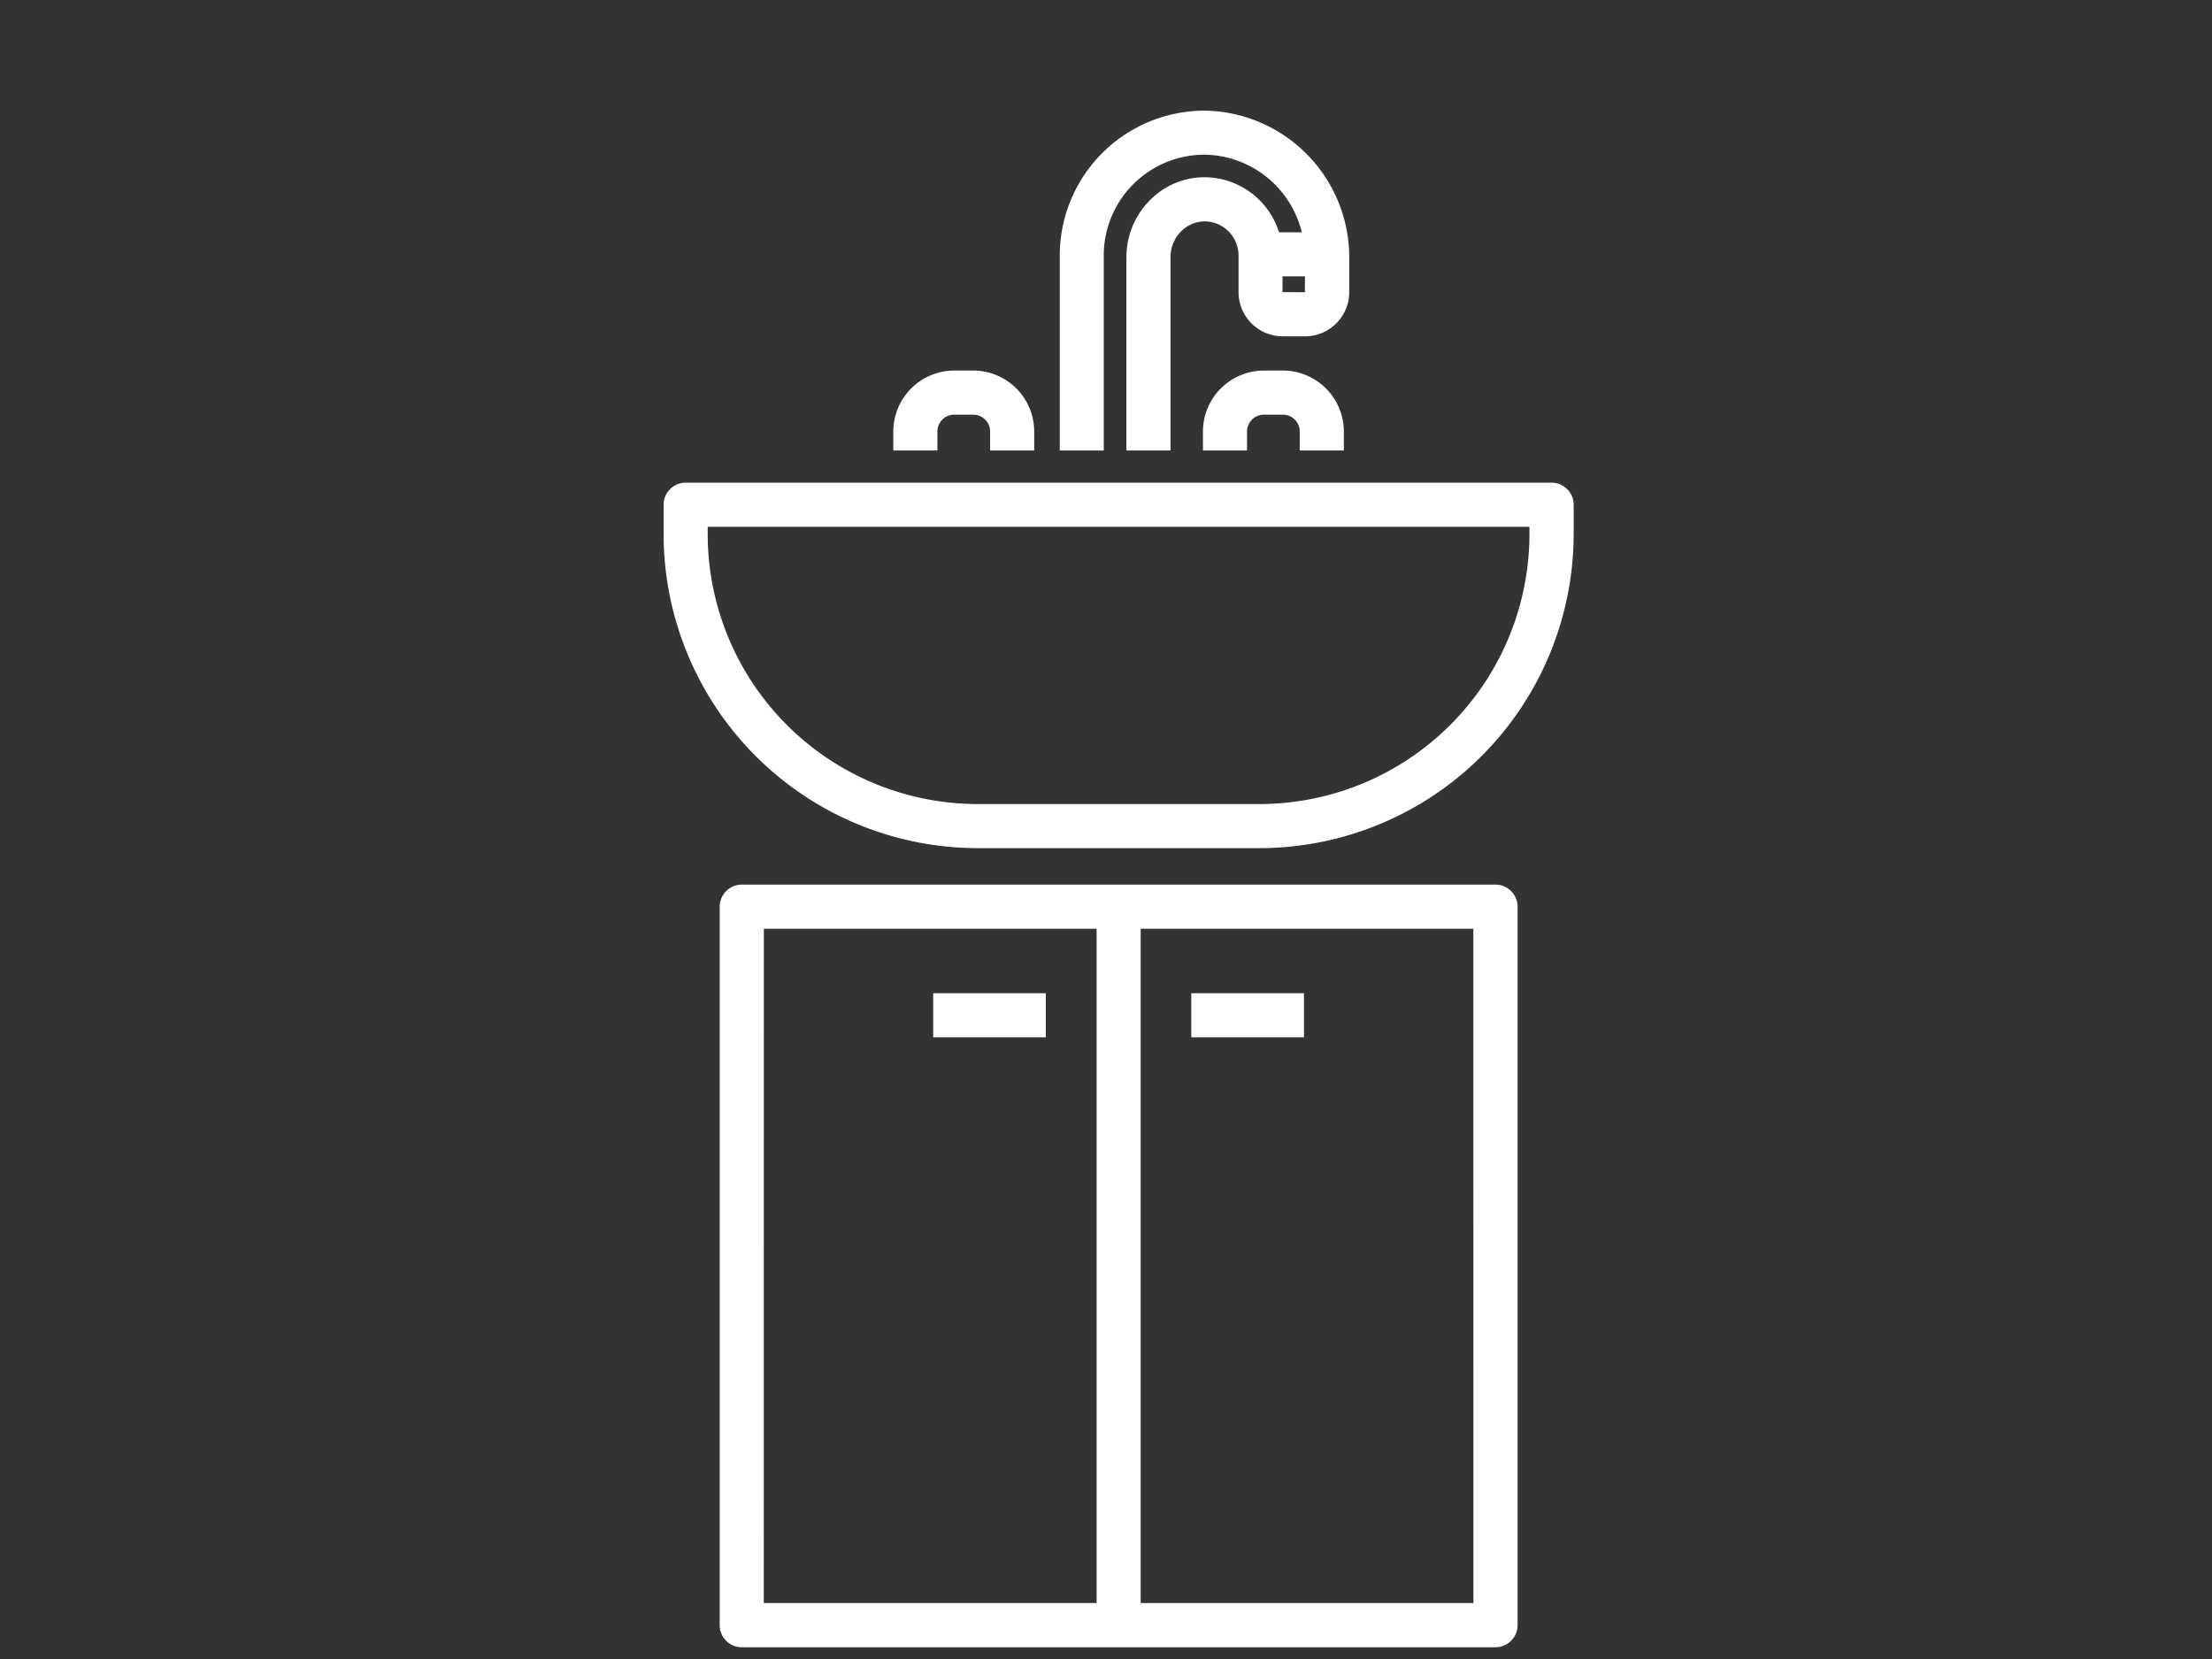 <svg xmlns="http://www.w3.org/2000/svg" width="140" height="105" viewBox="0 0 140 105">
  <rect x="0" y="0" width="140" height="105" fill="#333333" stroke="none"/>
  <g id="_02" data-name="02" transform="translate(-1751 305)">
    <g id="グループ_4195" data-name="グループ 4195" transform="translate(1362 -493)">
      <rect id="長方形_1040" data-name="長方形 1040" width="7.131" height="2.791" transform="translate(464.398 250.862)" fill="#fff"/>
      <rect id="長方形_1041" data-name="長方形 1041" width="7.131" height="2.791" transform="translate(448.062 250.862)" fill="#fff"/>
      <g id="グループ_4109" data-name="グループ 4109">
        <g id="グループ_4108" data-name="グループ 4108">
          <g id="グループ_4107" data-name="グループ 4107">
            <path id="パス_3846" data-name="パス 3846" d="M144.106,58.262V45.911a6.379,6.379,0,0,1,6.525-6.369,6.44,6.44,0,0,1,6.01,4.909H155.2a4.972,4.972,0,0,0-4.637-3.483,4.851,4.851,0,0,0-3.5,1.418,5.11,5.11,0,0,0-1.523,3.619V58.262h2.791V46.006a2.3,2.3,0,0,1,.69-1.629,2.118,2.118,0,0,1,1.5-.617,2.162,2.162,0,0,1,2.116,2.152v2.325a2.8,2.8,0,0,0,2.8,2.8h1.407a2.8,2.8,0,0,0,2.8-2.8V46.057a9.291,9.291,0,0,0-8.941-9.3,9.17,9.17,0,0,0-9.382,9.158V58.262Zm12.731-10.015-1.417-.011v-.994h1.422Z" transform="translate(314.752 158.25)" fill="#fff"/>
            <path id="パス_3847" data-name="パス 3847" d="M119.585,80.133v-1.2a1.069,1.069,0,0,1,1.068-1.068h1.2a1.069,1.069,0,0,1,1.067,1.068v1.2h2.791v-1.2a3.863,3.863,0,0,0-3.858-3.859h-1.2a3.863,3.863,0,0,0-3.859,3.859v1.2Z" transform="translate(328.745 136.379)" fill="#fff"/>
            <path id="パス_3848" data-name="パス 3848" d="M120.65,114.732H102.8A19.9,19.9,0,0,1,82.932,94.859V93a1.4,1.4,0,0,1,1.4-1.4h54.8a1.4,1.4,0,0,1,1.4,1.4v1.86A19.9,19.9,0,0,1,120.65,114.732ZM85.723,94.395v.465A17.1,17.1,0,0,0,102.8,111.941H120.65a17.1,17.1,0,0,0,17.082-17.082v-.465Z" transform="translate(348.068 126.948)" fill="#fff"/>
          </g>
          <path id="パス_3849" data-name="パス 3849" d="M140.3,150.851H92.6a1.4,1.4,0,0,0-1.4,1.4v45.468a1.4,1.4,0,0,0,1.4,1.4h47.7a1.4,1.4,0,0,0,1.4-1.4V152.246A1.4,1.4,0,0,0,140.3,150.851Zm-46.305,2.791h21.06v42.677H93.991Zm44.91,42.677h-21.06V153.642H138.9Z" transform="translate(343.35 93.138)" fill="#fff"/>
        </g>
        <path id="パス_3850" data-name="パス 3850" d="M165.23,80.133v-1.2a1.069,1.069,0,0,1,1.068-1.068h1.2a1.069,1.069,0,0,1,1.067,1.068v1.2h2.791v-1.2a3.863,3.863,0,0,0-3.858-3.859h-1.2a3.863,3.863,0,0,0-3.859,3.859v1.2Z" transform="translate(302.697 136.379)" fill="#fff"/>
      </g>
    </g>
    <rect id="長方形_6788" data-name="長方形 6788" width="140" height="105" transform="translate(1751 -305)" fill="none"/>
  </g>
</svg>
